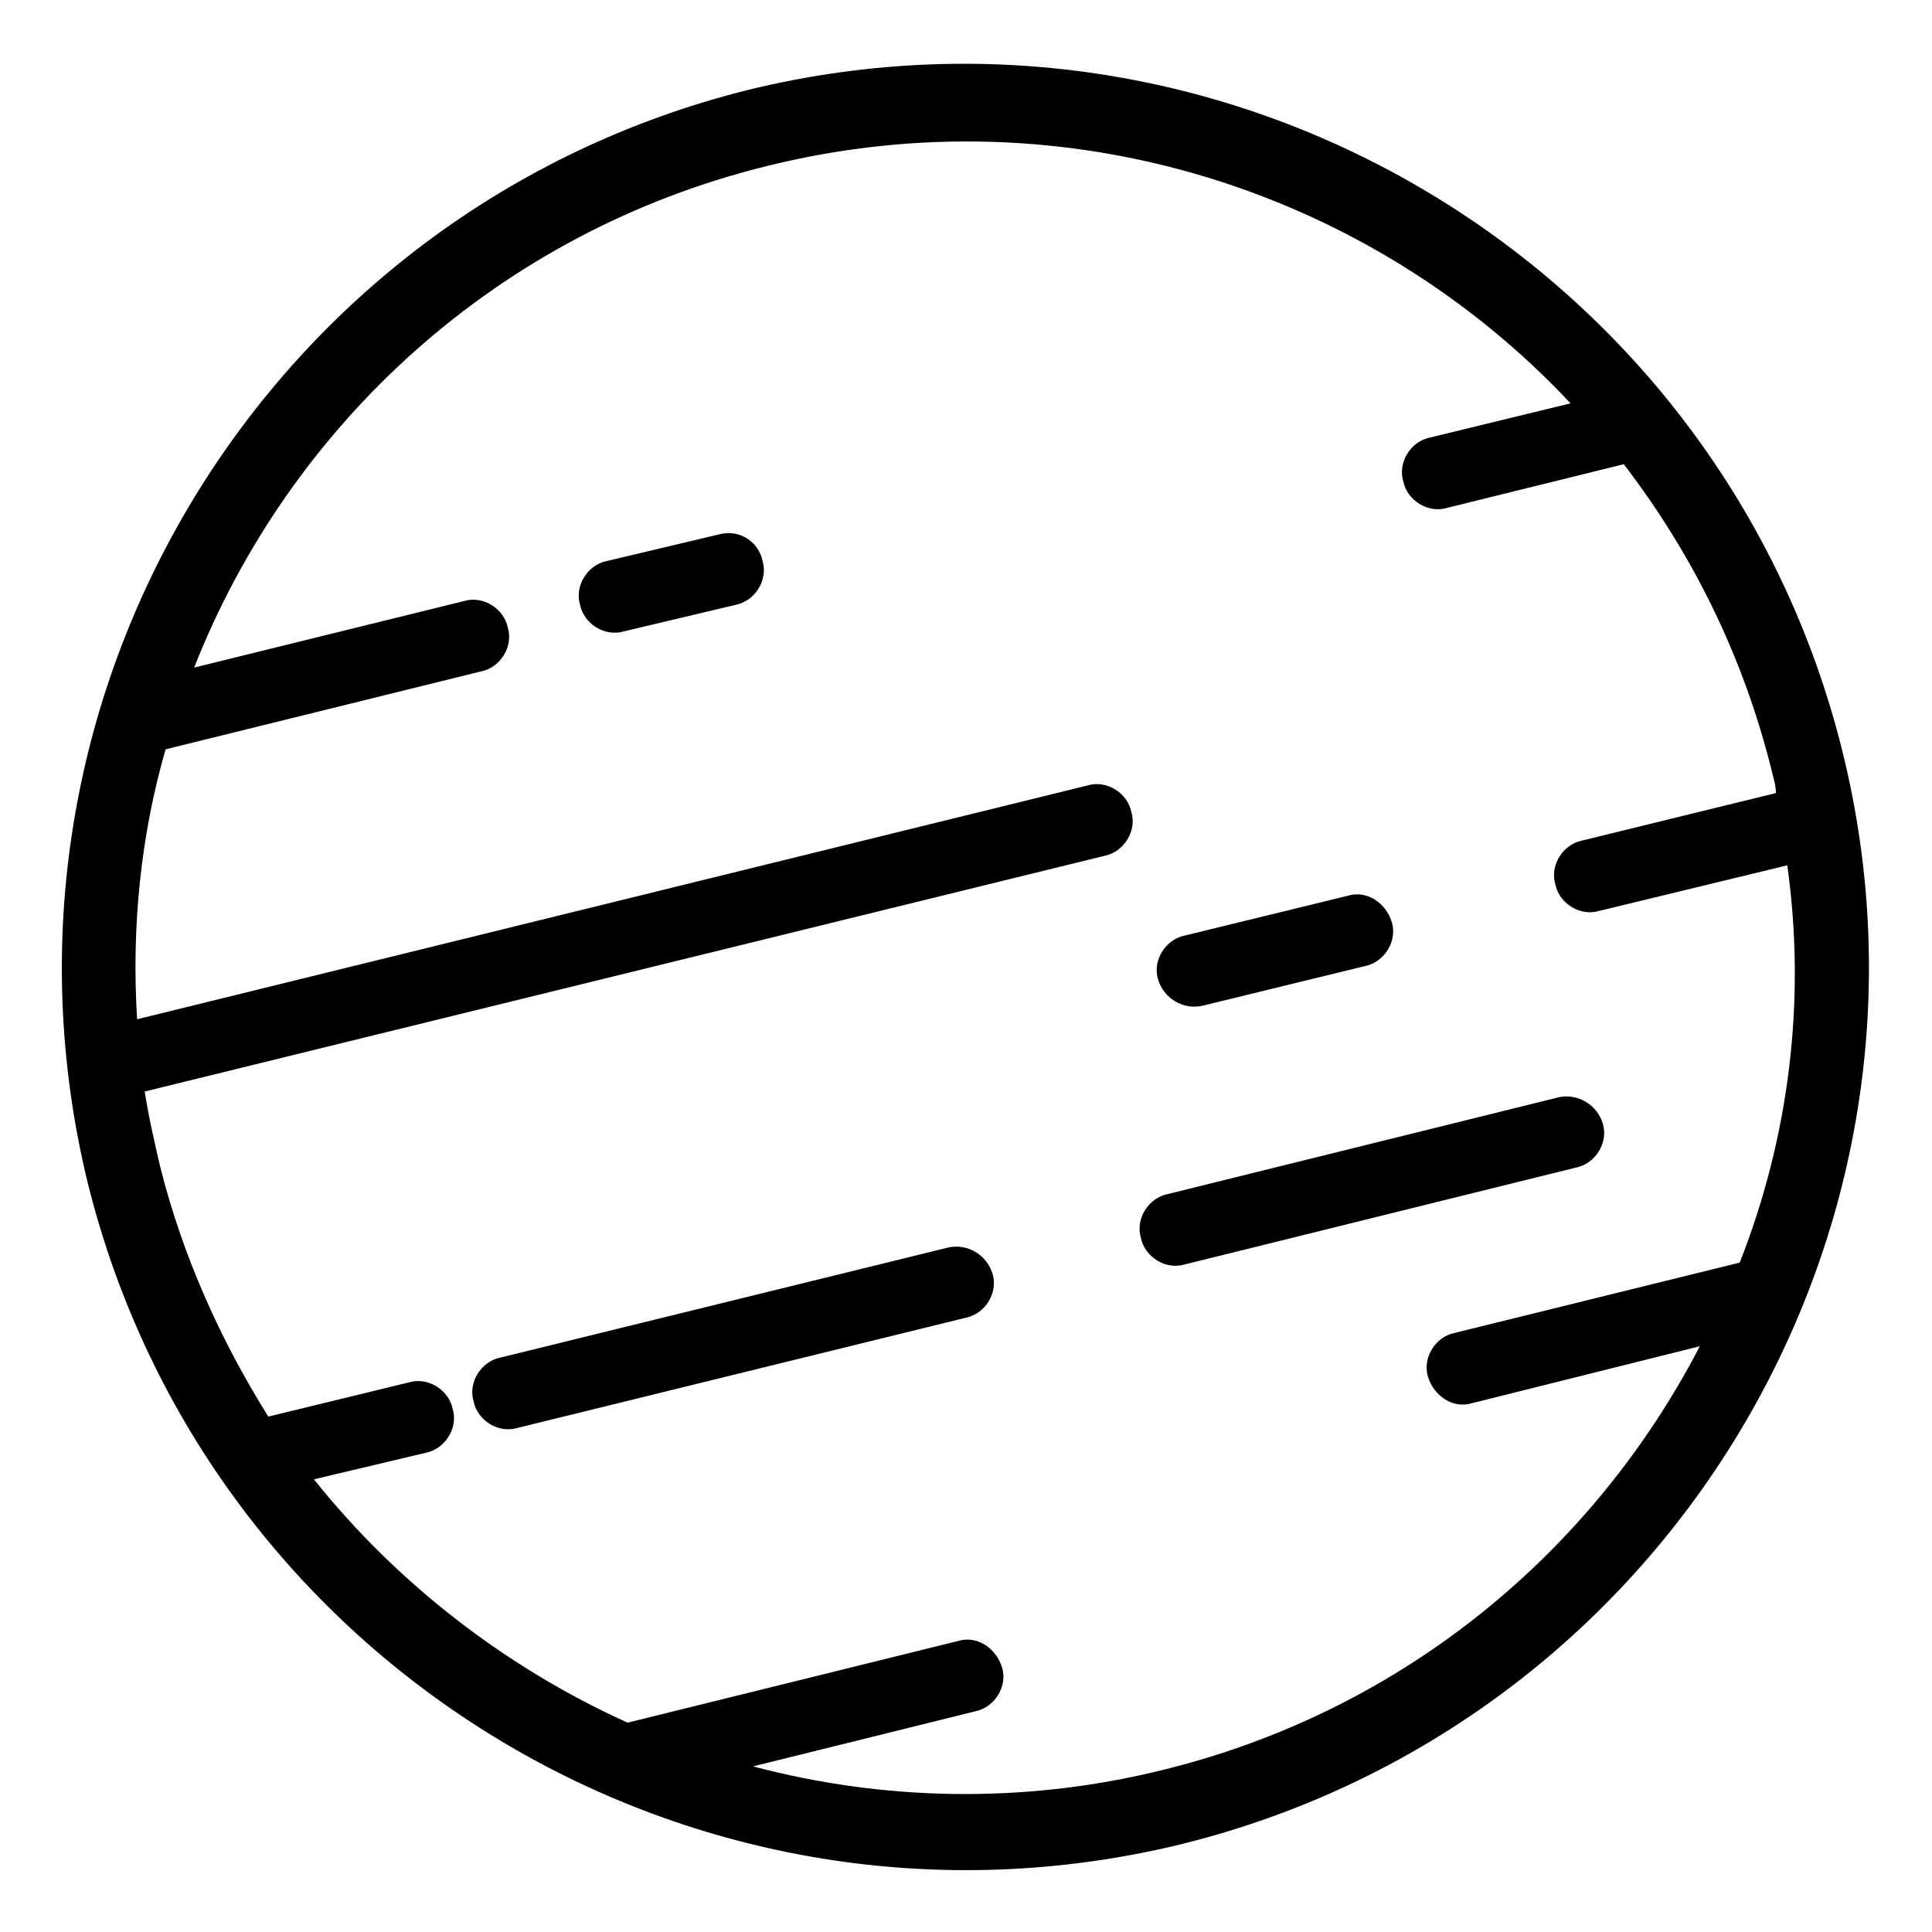 <?xml version="1.0" encoding="UTF-8"?>
<!-- Uploaded to: ICON Repo, www.iconrepo.com, Generator: ICON Repo Mixer Tools -->
<svg fill="#000000" width="800px" height="800px" version="1.1" viewBox="144 144 512 512" xmlns="http://www.w3.org/2000/svg">
 <g>
  <path d="m632.25 343.07c-31.738-127.97-161.22-206.56-289.69-175.32-127.97 31.738-206.56 161.22-175.32 289.69 31.738 127.97 161.22 206.56 289.69 175.32 128.47-31.738 207.07-161.72 175.32-289.69zm-27.203 135.53-75.57 18.641c-5.039 1.008-8.566 6.551-7.055 11.586 1.512 5.039 6.551 8.566 11.586 7.055l60.457-15.113c-28.215 54.41-78.594 96.73-142.58 112.35-36.777 9.07-74.059 8.062-108.32-1.008l58.945-14.609c5.039-1.008 8.566-6.551 7.055-11.586-1.512-5.039-6.551-8.566-11.586-7.055l-87.664 21.664c-32.242-14.609-60.961-36.777-83.129-64.488l29.727-7.055c5.039-1.008 8.566-6.551 7.055-11.586-1.008-5.039-6.551-8.566-11.586-7.055l-37.281 9.07c-12.594-20.152-22.672-42.32-28.719-66.504-1.512-6.551-3.023-13.098-4.031-19.648l254.42-62.473c5.039-1.008 8.566-6.551 7.055-11.586-1.008-5.039-6.551-8.566-11.586-7.055l-251.91 61.969c-1.512-24.688 1.008-48.871 7.559-71.539l83.633-20.656c5.039-1.008 8.566-6.551 7.055-11.586-1.008-5.039-6.551-8.566-11.586-7.055l-71.539 17.633c25.191-63.984 80.105-115.37 152.15-133 79.602-19.648 160.21 7.055 212.61 62.977l-37.281 9.07c-5.039 1.008-8.566 6.551-7.055 11.586 1.008 5.039 6.551 8.566 11.586 7.055l46.855-11.586c18.137 23.68 31.738 50.883 39.297 81.617 0.504 2.016 1.008 3.527 1.008 5.543l-51.387 12.594c-5.039 1.008-8.566 6.551-7.055 11.586 1.008 5.039 6.551 8.566 11.586 7.055l49.879-12.09c5.027 35.762 0.492 72.035-12.605 105.29z"/>
  <path d="m334.5 285.63-29.727 7.055c-5.039 1.008-8.566 6.551-7.055 11.586 1.008 5.039 6.551 8.566 11.586 7.055l29.727-7.055c5.039-1.008 8.566-6.551 7.055-11.586-1.008-5.039-6.043-8.566-11.586-7.055z"/>
  <path d="m557.19 434.76-103.79 25.695c-5.039 1.008-8.566 6.551-7.055 11.586 1.008 5.039 6.551 8.566 11.586 7.055l103.79-25.695c5.039-1.008 8.566-6.551 7.055-11.586-1.512-5.039-6.547-8.062-11.586-7.055z"/>
  <path d="m395.46 474.56-118.9 29.223c-5.039 1.008-8.566 6.551-7.055 11.586 1.008 5.039 6.551 8.566 11.586 7.055l118.9-29.223c5.039-1.008 8.566-6.551 7.055-11.586-1.512-5.039-6.547-8.062-11.586-7.055z"/>
  <path d="m462.47 410.58 43.328-10.578c5.039-1.008 8.566-6.551 7.055-11.586-1.512-5.039-6.551-8.566-11.586-7.055l-43.328 10.578c-5.039 1.008-8.566 6.551-7.055 11.586 1.508 5.039 6.547 8.062 11.586 7.055z"/>
 </g>
</svg>